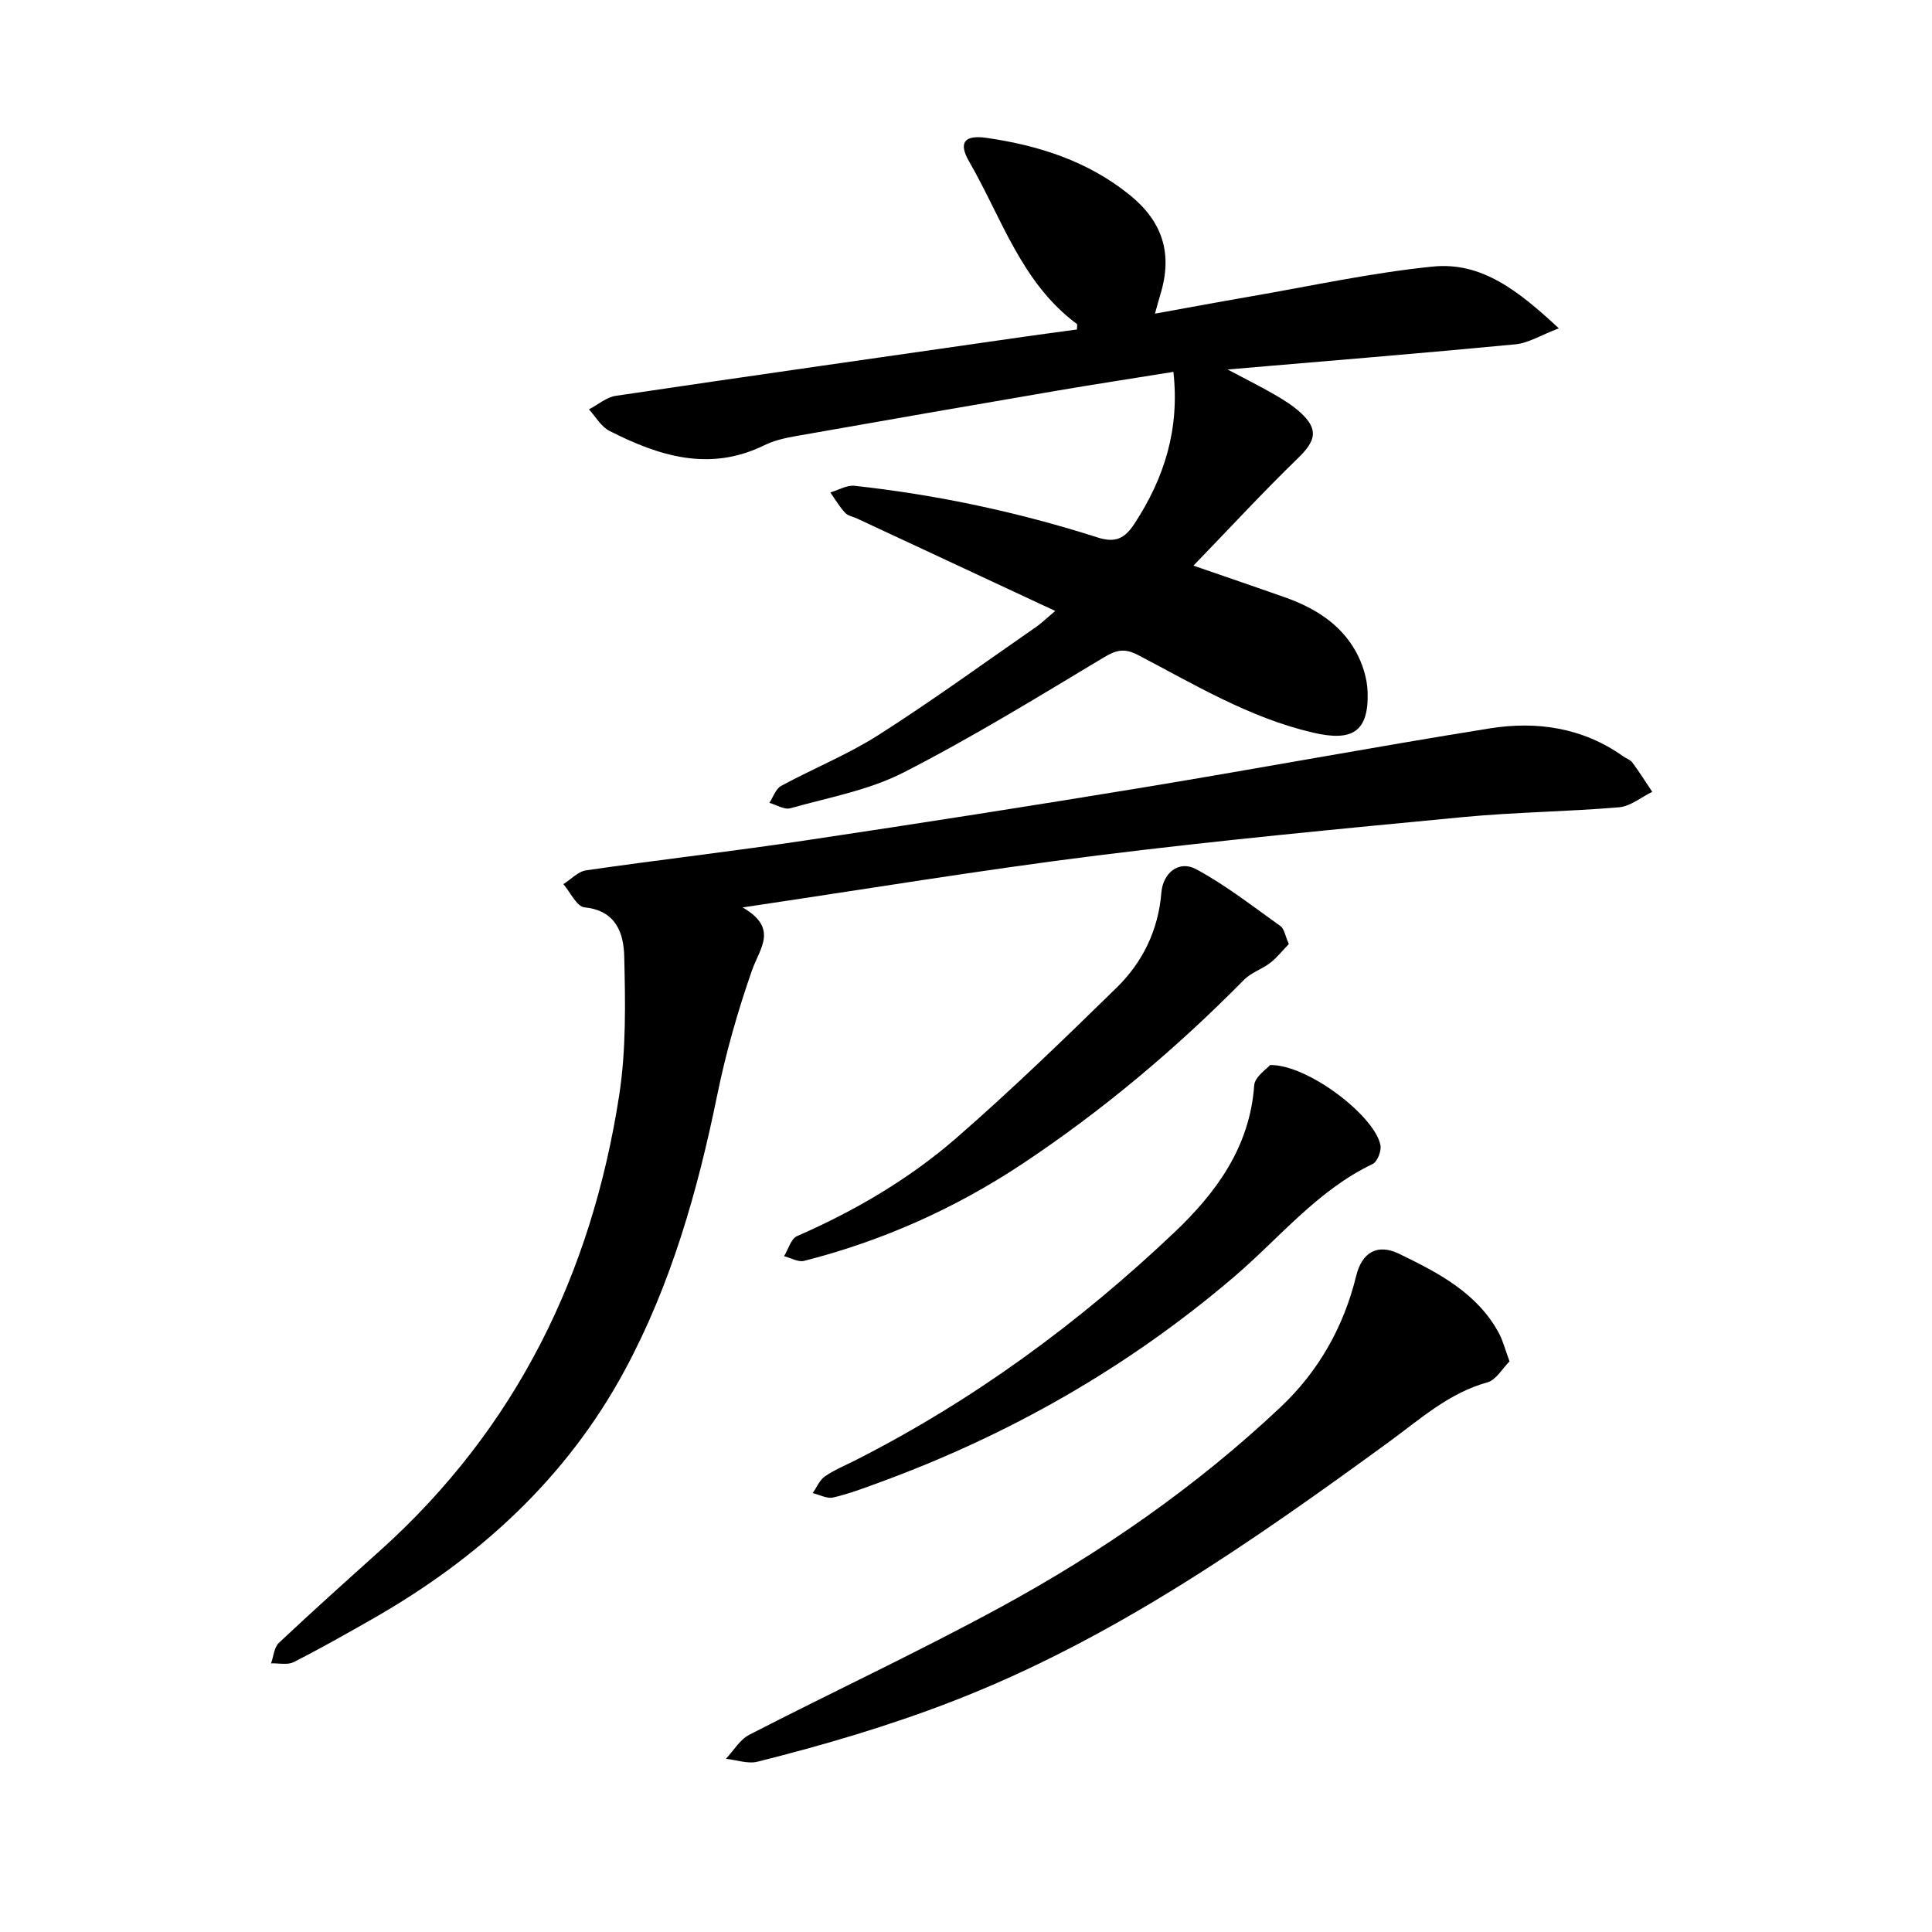<svg enable-background="new 0 0 400 400" viewBox="0 0 400 400" xmlns="http://www.w3.org/2000/svg"><path d="m218.48 126.49c-14.39-6.71-27.68-12.91-40.98-19.11-.86-.4-1.95-.58-2.54-1.22-1.16-1.26-2.05-2.78-3.04-4.2 1.67-.49 3.41-1.56 5.01-1.38 17.13 1.87 33.93 5.46 50.34 10.7 3.7 1.18 5.62.2 7.64-2.9 6.16-9.44 9.35-19.54 8.03-31.39-8.16 1.32-16.21 2.55-24.24 3.92-18.04 3.09-36.07 6.22-54.1 9.41-2.16.38-4.38.9-6.33 1.85-11.34 5.59-21.85 2.26-32.11-2.97-1.72-.88-2.83-2.93-4.23-4.44 1.85-.96 3.62-2.52 5.57-2.81 28.11-4.17 56.24-8.17 84.36-12.21 3.71-.53 7.42-1.02 11.11-1.52 0-.58.12-1.04-.02-1.15-11.49-8.51-15.56-21.97-22.3-33.62-2.28-3.94-.99-5.57 3.64-4.9 10.75 1.56 20.89 4.79 29.54 11.76 6.86 5.53 9 12.14 6.43 20.6-.32 1.05-.6 2.11-1.14 4.03 6.76-1.22 13.01-2.39 19.27-3.47 12.74-2.19 25.43-4.99 38.27-6.28 10.08-1.02 17.74 5.02 26.08 12.79-3.82 1.45-6.34 3.06-8.99 3.31-19.49 1.86-39.01 3.45-59.59 5.21 3.75 1.99 6.76 3.48 9.66 5.16 1.9 1.1 3.82 2.29 5.43 3.76 3.77 3.47 3.22 5.81-.5 9.42-7.2 6.98-14.02 14.37-21.66 22.27 7.3 2.52 13.06 4.48 18.81 6.51 6.12 2.16 11.55 5.43 14.78 11.22 1.4 2.51 2.38 5.57 2.47 8.42.26 8.26-3.16 10.32-11.27 8.43-13.15-3.05-24.53-9.94-36.25-16.07-2.86-1.49-4.53-1.05-7.15.52-13.66 8.2-27.27 16.57-41.44 23.81-7.19 3.67-15.52 5.17-23.41 7.39-1.24.35-2.88-.71-4.34-1.12.79-1.19 1.31-2.89 2.42-3.5 6.66-3.61 13.78-6.48 20.15-10.53 11.03-7.03 21.63-14.74 32.38-22.2 1.27-.84 2.39-1.95 4.24-3.5z"/><path d="m153.75 187.87c7.48 4.35 3.57 8.39 1.95 13.01-2.96 8.45-5.43 17.13-7.22 25.9-4.04 19.78-9.53 39.1-19.11 56.88-12.09 22.44-30.33 39.05-52.37 51.59-5.36 3.05-10.72 6.1-16.22 8.88-1.27.64-3.09.19-4.66.25.52-1.43.62-3.3 1.61-4.23 6.9-6.5 13.97-12.83 21.02-19.17 28.14-25.3 43.75-57.28 49.45-94.24 1.45-9.41 1.27-19.15 1.04-28.72-.11-4.79-1.68-9.52-8.23-10.16-1.6-.16-2.92-3.13-4.37-4.81 1.57-.99 3.05-2.62 4.73-2.86 15.16-2.19 30.38-3.94 45.53-6.21 23.4-3.5 46.78-7.15 70.13-11 23.81-3.93 47.55-8.35 71.38-12.17 9.75-1.56 19.24-.18 27.61 5.75.64.46 1.51.73 1.95 1.32 1.45 1.96 2.75 4.03 4.11 6.06-2.29 1.11-4.51 3-6.87 3.2-10.71.91-21.49 1-32.19 2.02-25.31 2.42-50.64 4.81-75.86 7.96-23.93 2.99-47.77 6.95-73.41 10.75z"/><path d="m312.53 281.86c-1.46 1.44-2.76 3.84-4.58 4.34-8.05 2.24-13.92 7.63-20.44 12.38-28.48 20.74-57.26 40.91-90.57 53.76-13.17 5.08-26.52 8.99-40.1 12.4-2.01.5-4.36-.37-6.55-.6 1.6-1.69 2.9-3.98 4.85-4.98 17.26-8.88 34.87-17.09 51.92-26.36 21.02-11.43 40.66-25.05 58.11-41.51 7.81-7.37 13.03-16.55 15.62-27.16 1.19-4.84 4.38-6.73 8.89-4.54 8.05 3.91 16.19 8.07 20.7 16.52.8 1.5 1.21 3.2 2.15 5.75z"/><path d="m262.96 220.5c7.88-.11 21.73 10.62 22.85 16.62.22 1.19-.65 3.42-1.63 3.88-11.42 5.45-19.25 15.28-28.56 23.25-21.98 18.8-46.63 32.84-73.72 42.74-3.1 1.13-6.21 2.32-9.41 3.05-1.27.29-2.81-.57-4.23-.91.82-1.17 1.41-2.67 2.5-3.44 1.92-1.34 4.16-2.25 6.27-3.32 24.42-12.38 46.27-28.4 66.08-47.19 8.72-8.27 15.66-17.72 16.56-30.48.13-1.78 2.61-3.38 3.29-4.2z"/><path d="m266.84 195.45c-1.22 1.25-2.38 2.75-3.83 3.88-1.71 1.33-3.98 2.03-5.46 3.54-14.04 14.24-29.29 27.07-45.91 38.11-13.85 9.19-28.98 15.96-45.17 20.07-1.22.31-2.75-.62-4.14-.97.88-1.42 1.43-3.6 2.68-4.15 11.96-5.23 23.18-11.79 32.98-20.31 11.42-9.94 22.32-20.5 33.15-31.09 5.43-5.3 8.67-11.91 9.31-19.72.34-4.15 3.67-6.74 7.16-4.87 6.17 3.31 11.77 7.72 17.51 11.81.76.53.92 1.9 1.72 3.7z"/></svg>